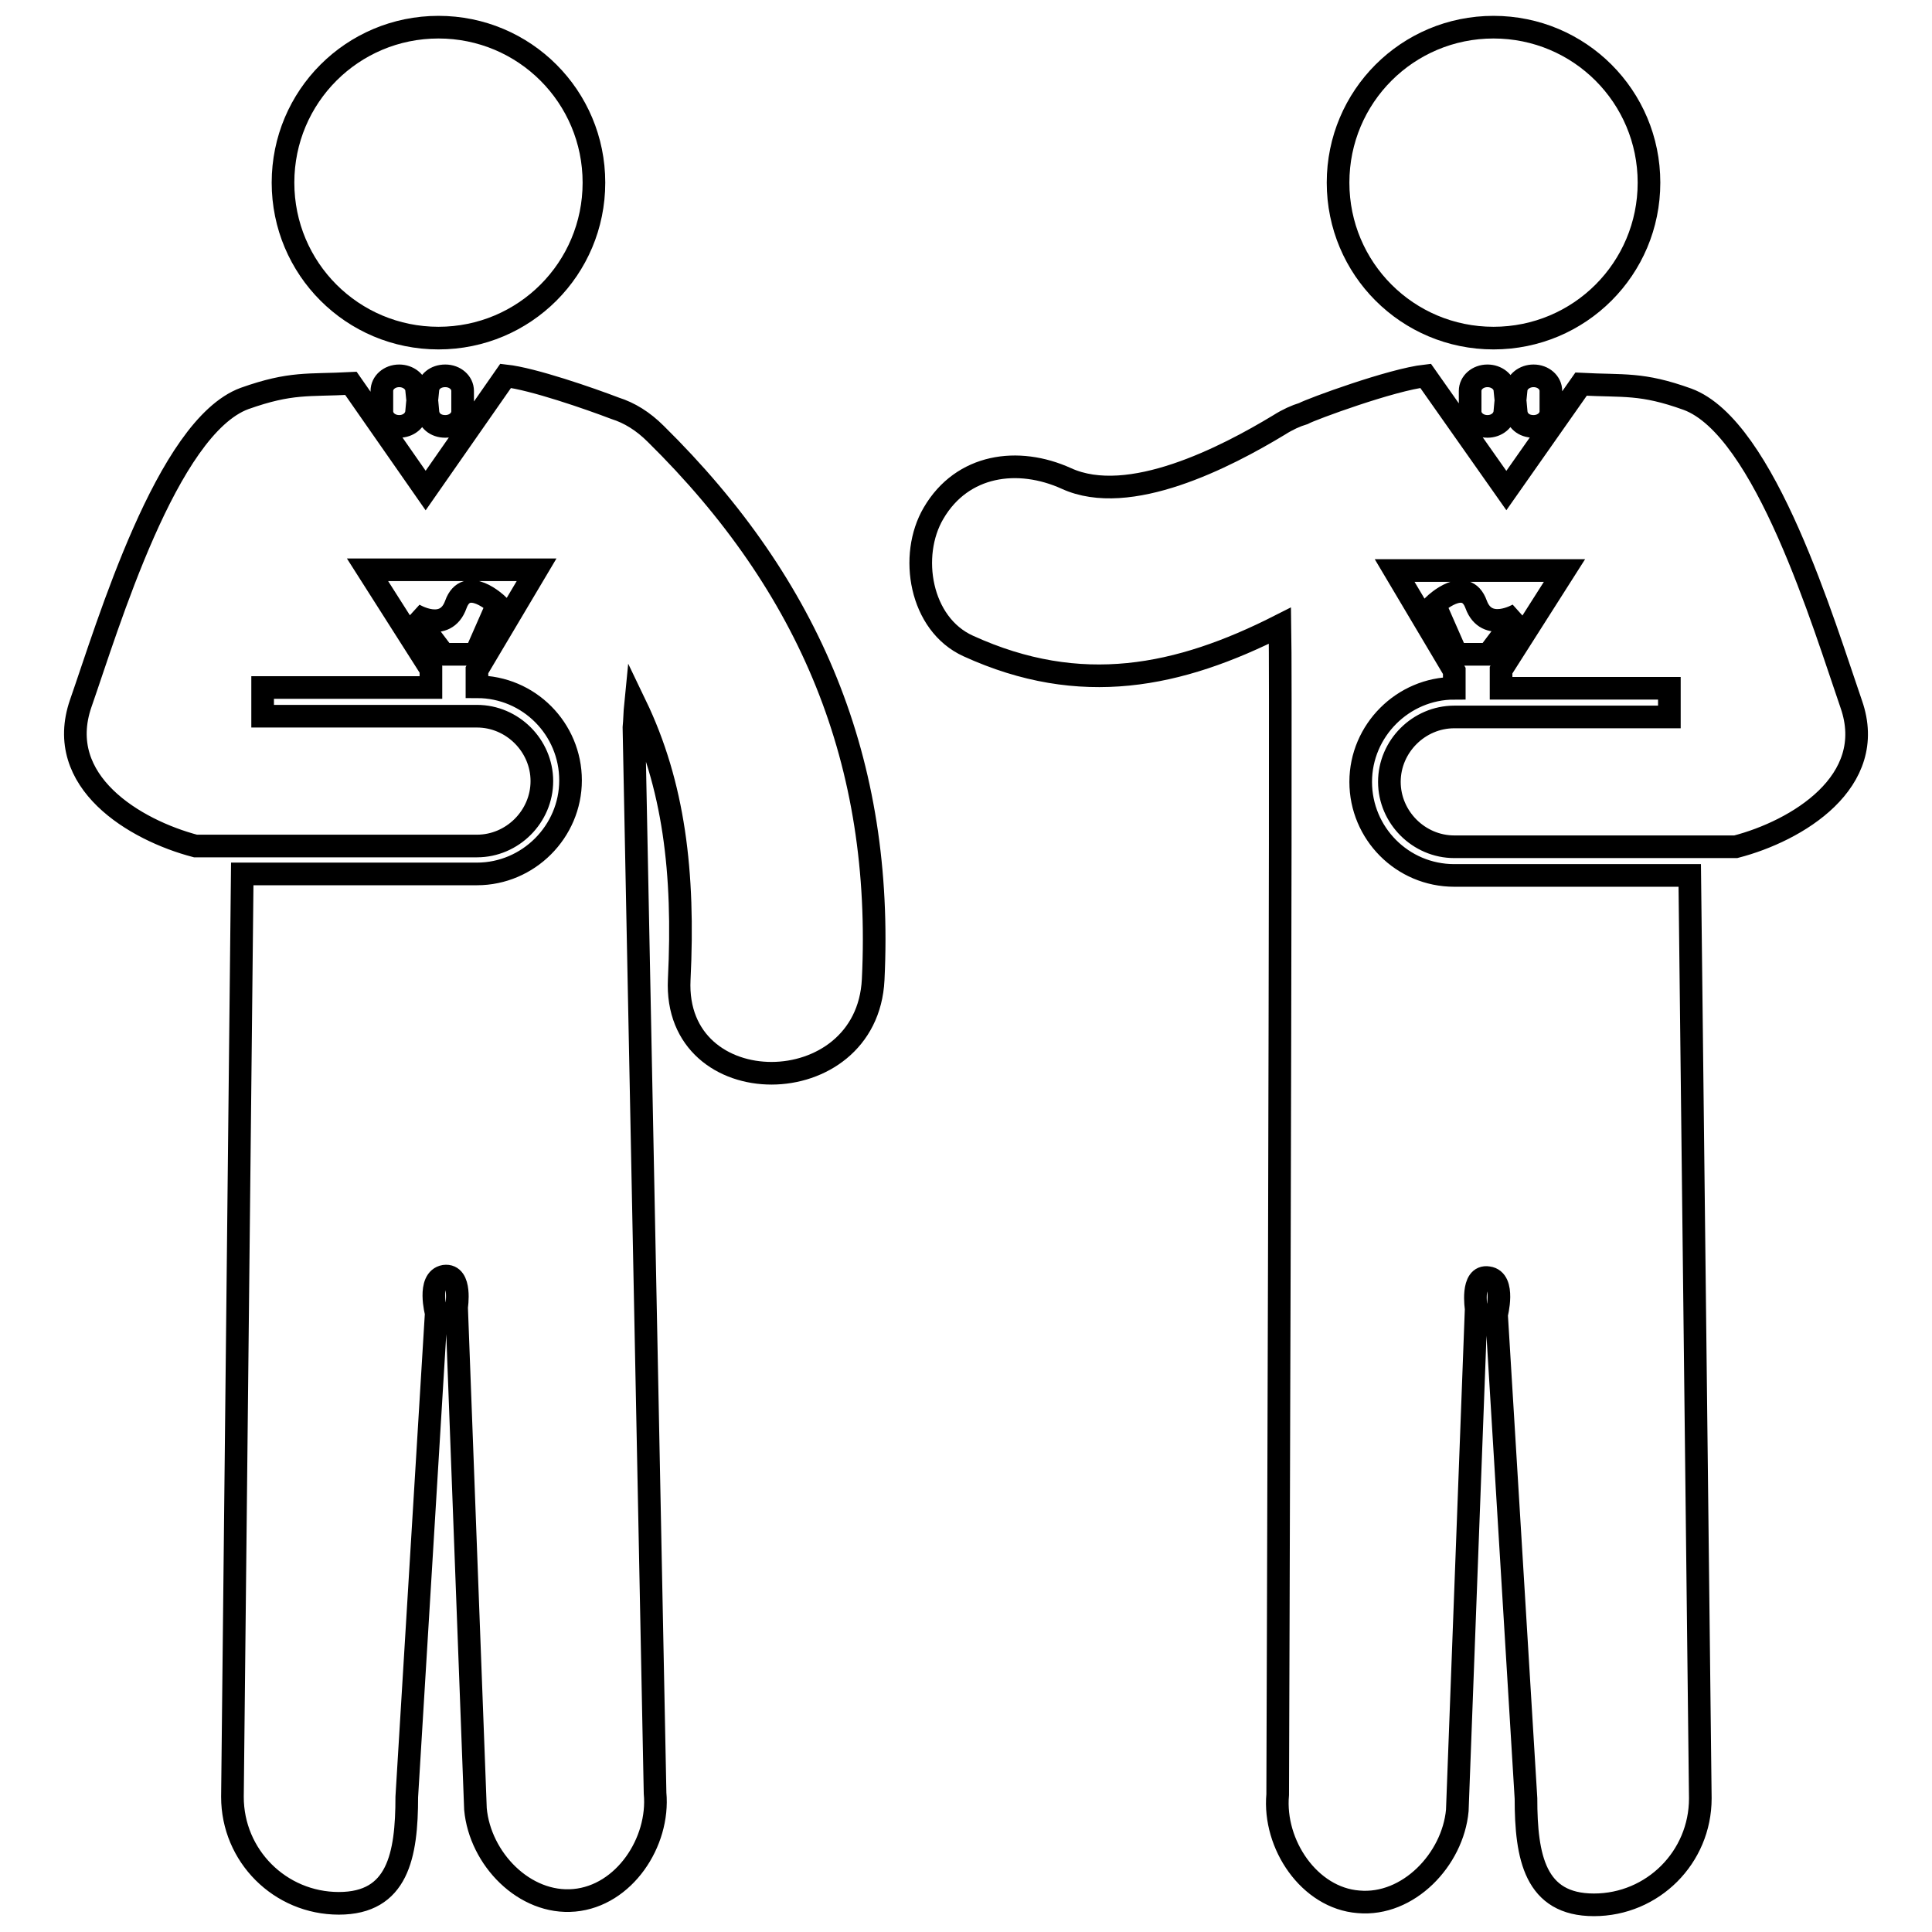 <?xml version="1.0" encoding="utf-8"?>
<!-- Svg Vector Icons : http://www.onlinewebfonts.com/icon -->
<!DOCTYPE svg PUBLIC "-//W3C//DTD SVG 1.1//EN" "http://www.w3.org/Graphics/SVG/1.1/DTD/svg11.dtd">
<svg version="1.1" xmlns="http://www.w3.org/2000/svg" xmlns:xlink="http://www.w3.org/1999/xlink" x="0px" y="0px" viewBox="0 0 256 256" enable-background="new 0 0 256 256" xml:space="preserve">
<g> <path stroke-width="3" fill-opacity="0" stroke="#000000"  d="M81.5,54.1c-3.4-1.3-10.9-3.9-14.5-4.3L56.4,65l-9.9-14.2c-5.7,0.3-7.9-0.2-14.1,2 c-10.3,3.8-18.1,30.1-21.7,40.4c-3.6,10.4,7.2,16.8,15.2,18.9h37.3c4.7,0,8.6-3.9,8.6-8.6c0-4.7-3.9-8.6-8.6-8.6h0h-6.2H34.8v-3.8 h22.3v-2.4l-8.4-13.2h22.4l0,0l-7.9,13.3v2.2h0c6.9,0,12.4,5.6,12.4,12.4c0,6.8-5.6,12.4-12.4,12.4H32.1l-1.3,122.3 c0,7.8,6.3,14.1,14.1,14.1c7.8,0,9-6.3,9-14.1l3.9-64.1c0,0-1.2-4.5,1.1-4.9c2.3-0.3,1.6,4.1,1.6,4.1l2.5,66.5 c0.6,6.6,6.5,12.7,13.1,12.1c6.6-0.6,11.3-7.7,10.7-14.2L84,96.4c0.1-1,0.1-2,0.2-3c5.1,10.6,6.5,22.2,5.8,36.4 c-0.8,16.6,24.9,16.5,25.7,0c1.4-28.8-8.3-52.1-28.8-72.3C85.2,55.8,83.4,54.7,81.5,54.1z M37.5,24.2c0,11.4,9.2,20.6,20.6,20.6 s20.6-9.2,20.6-20.6c0-11.4-9.2-20.6-20.6-20.6S37.5,12.8,37.5,24.2z M56.7,51.6h-1.5c-0.1-1-1.1-1.8-2.3-1.8c-1.3,0-2.3,0.9-2.3,2 v2.7c0,1.1,1,2,2.3,2c1.2,0,2.2-0.8,2.3-1.9h1.5c0.1,1.1,1,1.9,2.3,1.9c1.3,0,2.3-0.9,2.3-2v-2.7c0-1.1-1-2-2.3-2 C57.7,49.8,56.8,50.6,56.7,51.6z M60.4,80.1c-1.4,3.9-5.6,1.3-5.6,1.3l4,5.3h4.2l2.9-6.6C65.9,80.1,61.8,76.2,60.4,80.1z  M245.3,93.3c-3.6-10.4-11.4-36.6-21.7-40.4c-6.1-2.2-8.4-1.7-14.1-2L199.6,65l-10.7-15.2c-4.5,0.5-15.1,4.4-16.2,5v0 c-1,0.3-2.1,0.8-3.2,1.5c-7.1,4.3-19.9,10.9-28.2,7.1c-6.4-2.9-13.8-1.9-17.6,4.6c-3.3,5.6-1.8,14.7,4.6,17.6 c14.9,6.8,27.9,4.1,41.3-2.7c0.2,11.1-0.3,154.9-0.3,154.9c-0.6,6.6,4.2,13.7,10.7,14.2c6.6,0.6,12.5-5.6,13.1-12.1l2.5-66.5 c0,0-0.7-4.5,1.6-4.1c2.3,0.3,1.1,4.9,1.1,4.9l3.9,64.1c0,7.8,1.2,14.1,9,14.1c7.8,0,14.1-6.3,14.1-14.1L223.9,116h-31.2 c-6.9,0-12.4-5.6-12.4-12.4c0-6.8,5.6-12.4,12.4-12.4h0v-2.3l-7.9-13.3h22.5l-8.4,13.2v2.4h22.3V95h-22.3h-6.2h0 c-4.7,0-8.6,3.9-8.6,8.6c0,4.7,3.9,8.6,8.6,8.6h37.3C238.1,110.1,248.9,103.6,245.3,93.3z M177.3,24.2c0,11.4,9.2,20.6,20.6,20.6 c11.4,0,20.6-9.2,20.6-20.6c0-11.4-9.2-20.6-20.6-20.6C186.5,3.6,177.3,12.8,177.3,24.2L177.3,24.2z M200.9,51.6h-1.5 c-0.1-1-1.1-1.8-2.3-1.8c-1.3,0-2.3,0.9-2.3,2v2.7c0,1.1,1,2,2.3,2c1.2,0,2.2-0.8,2.3-1.9h1.5c0.1,1.1,1,1.9,2.3,1.9 c1.3,0,2.3-0.9,2.3-2v-2.7c0-1.1-1-2-2.3-2C202,49.8,201,50.6,200.9,51.6z M195.6,80.1c-1.4-3.9-5.5,0-5.5,0l2.9,6.6h4.2l4-5.3 C201.2,81.4,197,83.9,195.6,80.1z"/></g>
</svg>